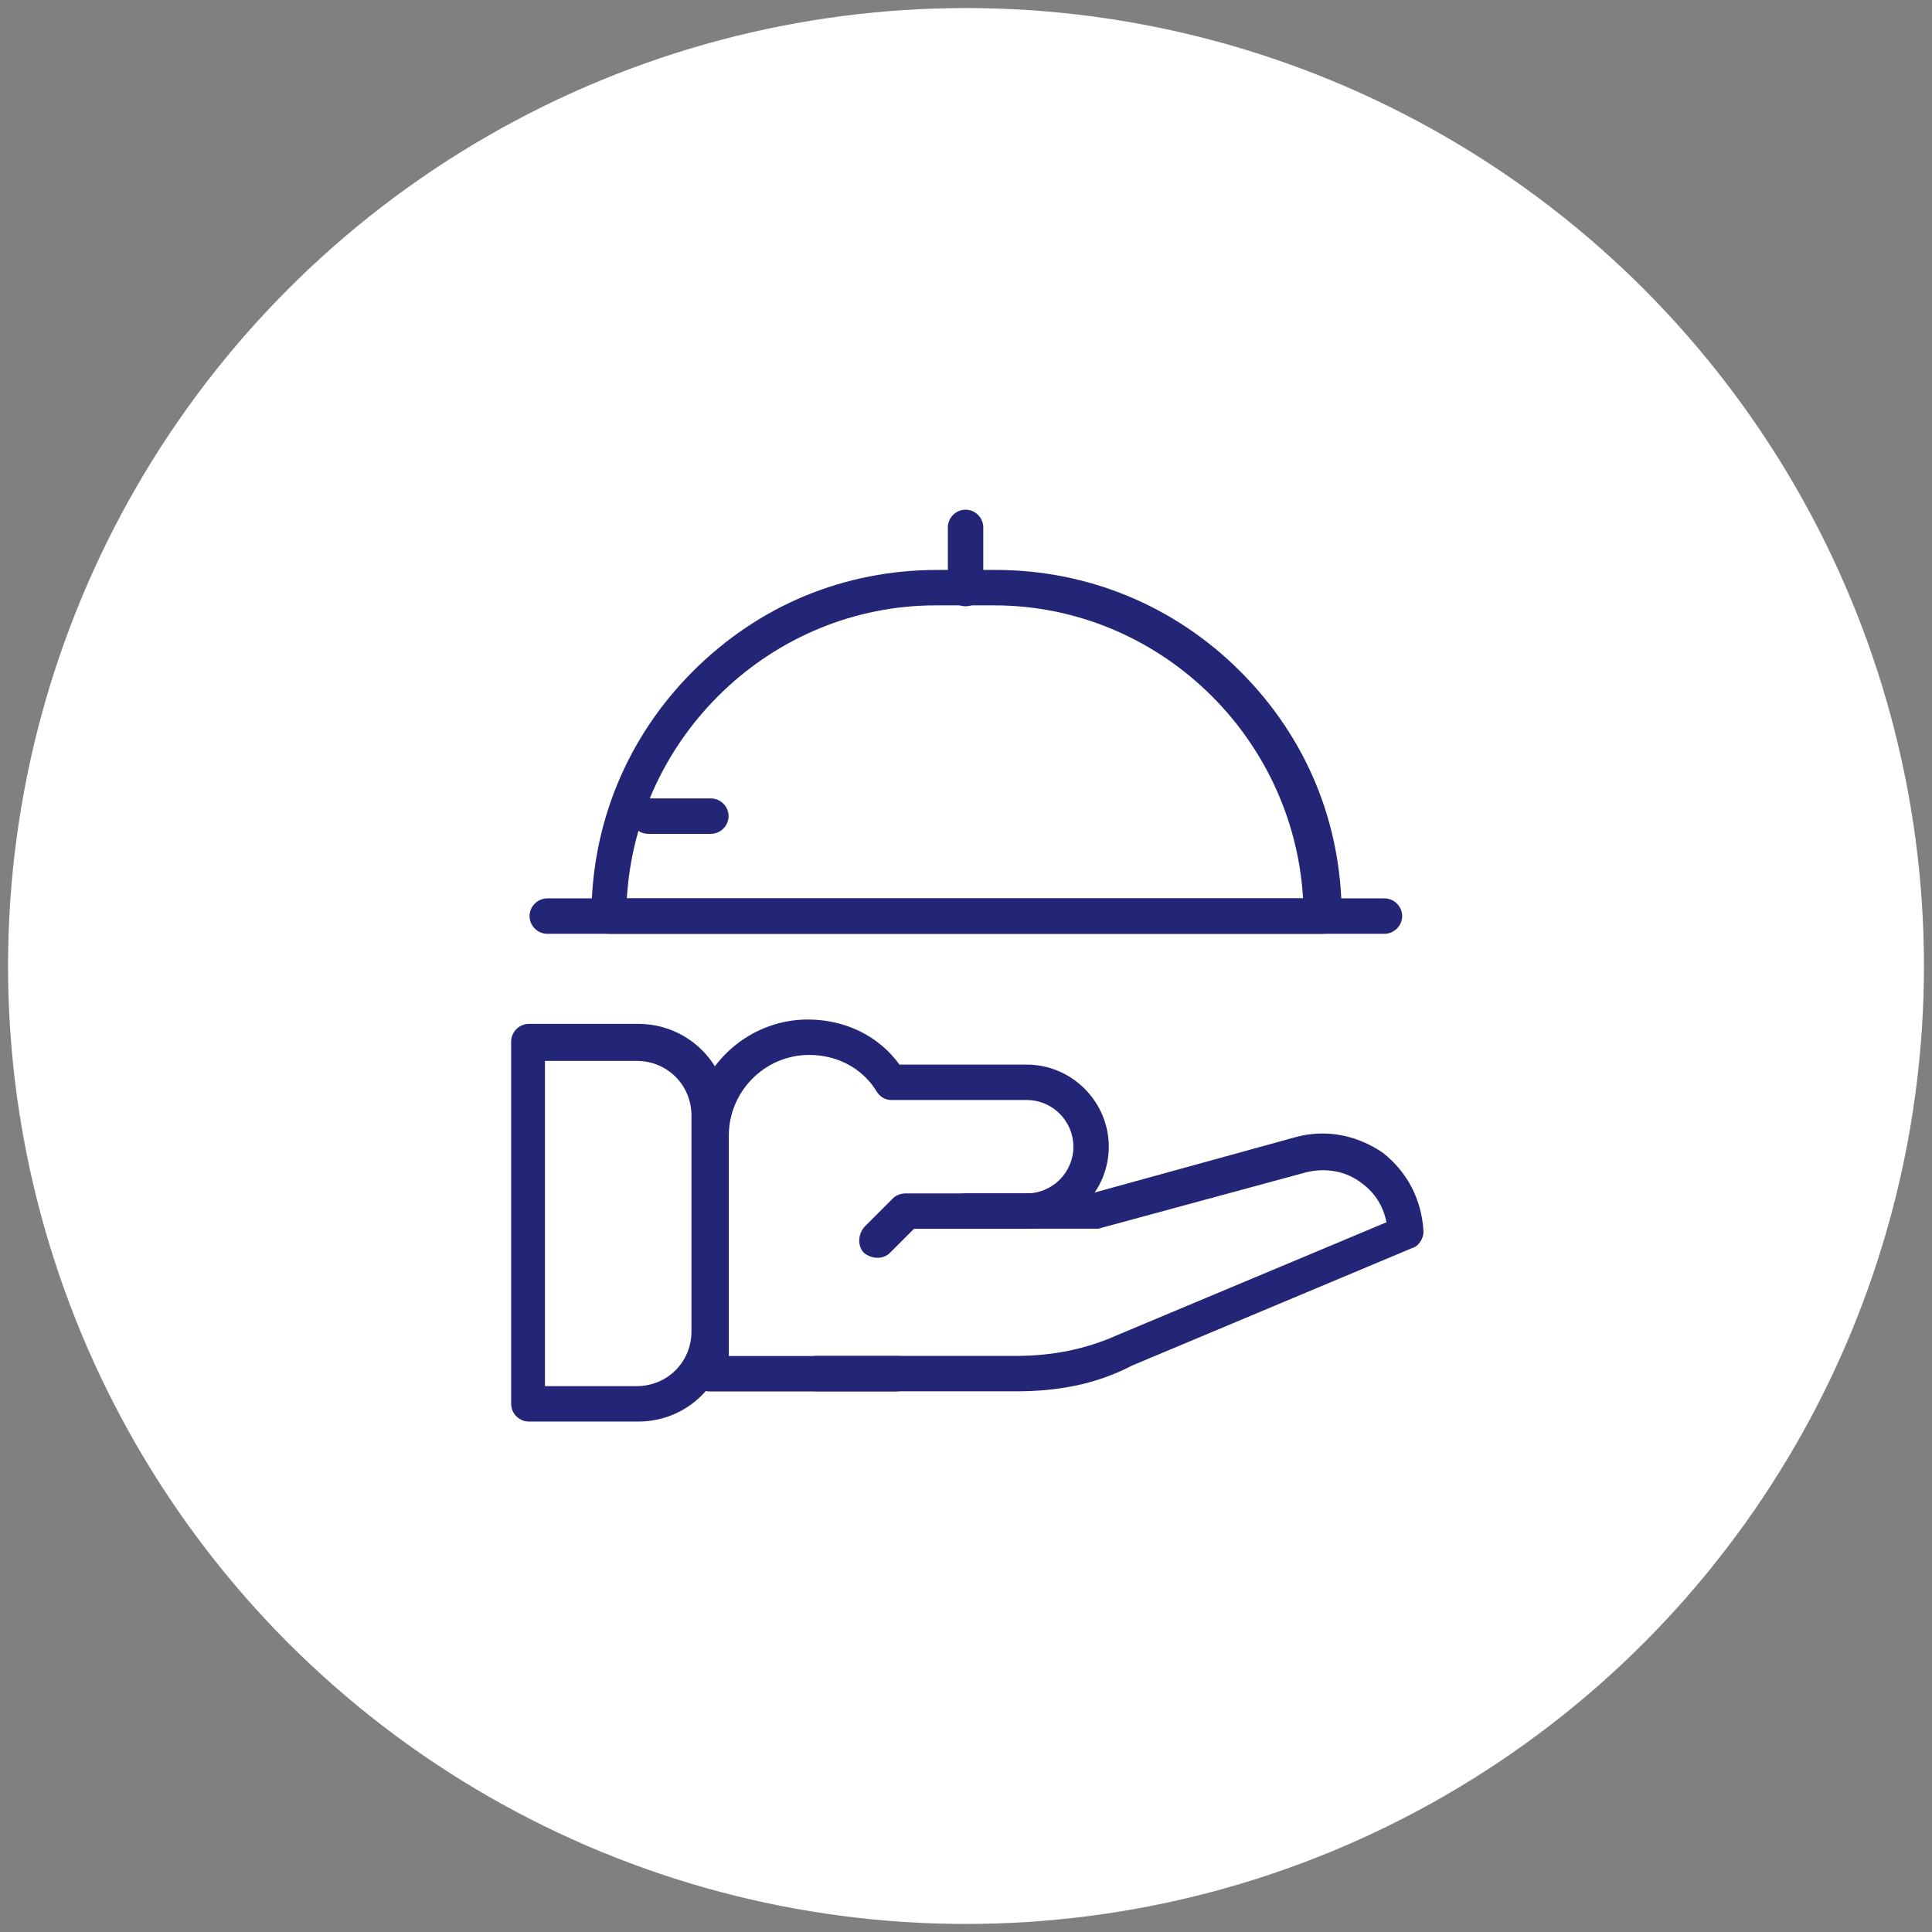 <svg xmlns="http://www.w3.org/2000/svg" xmlns:xlink="http://www.w3.org/1999/xlink" id="Calque_1" x="0px" y="0px" viewBox="0 0 120 120" style="enable-background:new 0 0 120 120;" xml:space="preserve"><rect x="0" y="0" width="120" height="120" fill="#808080" stroke="none"/><style type="text/css">	.st0{fill:#FFFFFF;}	.st1{fill:#232676;}</style><g>	<circle class="st0" cx="60" cy="60" r="59.5"></circle></g><g id="g2023">	<g id="g2029" transform="translate(451.635,283.5)">		<path class="st1" d="M-369.5-225.5h-44.3c-0.6,0-1.1-0.5-1.1-1.1c0-5.7,2.2-11.1,6.3-15.2c4.1-4.1,9.4-6.3,15.2-6.3h3.6   c5.7,0,11.1,2.2,15.2,6.3c4.1,4.1,6.3,9.4,6.3,15.2C-368.4-226-368.9-225.5-369.5-225.5z M-412.7-227.7h42   c-0.6-10.1-9-18.2-19.2-18.2h-3.6C-403.7-245.9-412.1-237.8-412.7-227.7z"></path>	</g>	<g id="g2033" transform="translate(255.473,463.757)">		<path class="st1" d="M-195.5-426.1c-0.6,0-1.1-0.5-1.1-1.1v-3.8c0-0.6,0.5-1.1,1.1-1.1c0.6,0,1.1,0.5,1.1,1.1v3.8   C-194.4-426.6-194.9-426.1-195.5-426.1z"></path>	</g>	<g id="g2037" transform="translate(24.991,283.5)">		<path class="st1" d="M61-225.5h-52c-0.6,0-1.1-0.5-1.1-1.1c0-0.6,0.5-1.1,1.1-1.1h52c0.6,0,1.1,0.5,1.1,1.1   C62.1-226,61.6-225.5,61-225.5z"></path>	</g>	<g id="g2041" transform="translate(80.953,338.791)">		<path class="st1" d="M-36.8-287h-3.9c-0.6,0-1.1-0.5-1.1-1.1s0.5-1.1,1.1-1.1h3.9c0.6,0,1.1,0.5,1.1,1.1S-36.2-287-36.8-287z"></path>	</g>	<g id="g2045" transform="translate(174.116,31.417)">		<path class="st1" d="M-111,55h-12.4c-0.6,0-1.1-0.5-1.1-1.1c0-0.6,0.5-1.1,1.1-1.1h12.4c2.2,0,4.3-0.4,6.3-1.3l16.7-7   c-0.2-1-0.7-1.8-1.5-2.4c-1-0.8-2.3-1-3.5-0.7l-12.9,3.5c-0.1,0-0.2,0-0.3,0h-7.9c-0.6,0-1.1-0.5-1.1-1.1c0-0.6,0.5-1.1,1.1-1.1   h7.8l12.7-3.5c1.9-0.5,3.8-0.1,5.4,1c1.5,1.2,2.4,2.9,2.5,4.9c0,0.4-0.3,0.9-0.7,1l-17.4,7.3C-106.1,54.6-108.5,55-111,55z"></path>	</g>	<g id="g2049" transform="translate(217.869,31.424)">		<path class="st1" d="M-162.2,55h-11.6c-0.6,0-1.1-0.5-1.1-1.1l0-6.1v-8.7c0-4,3.3-7.2,7.2-7.2c2.3,0,4.4,1,5.7,2.8h7.9   c2.8,0,5.1,2.3,5.1,5.1c0,2.8-2.3,5.1-5.1,5.1h-7l-1.5,1.5c-0.4,0.4-1.1,0.4-1.6,0c-0.4-0.4-0.4-1.1,0-1.6l1.8-1.8   c0.2-0.2,0.5-0.3,0.8-0.3h7.5c1.6,0,2.9-1.3,2.9-2.9s-1.3-2.9-2.9-2.9h-8.4c-0.4,0-0.7-0.2-0.9-0.5c-0.9-1.5-2.5-2.3-4.2-2.3   c-2.8,0-5,2.3-5,5v8.7l0,5h10.5c0.6,0,1.1,0.5,1.1,1.1C-161.1,54.5-161.6,55-162.2,55z"></path>	</g>	<g id="g2053" transform="translate(75.548,14.995)">		<path class="st1" d="M-35.9,73.3h-6.8c-0.6,0-1.1-0.5-1.1-1.1V49.7c0-0.6,0.5-1.1,1.1-1.1h6.8c3.1,0,5.6,2.5,5.6,5.6v13.4   C-30.3,70.8-32.8,73.3-35.9,73.3z M-41.7,71.1h5.7c1.9,0,3.4-1.5,3.4-3.4V54.3c0-1.9-1.5-3.4-3.4-3.4h-5.7V71.1z"></path>	</g></g></svg>
